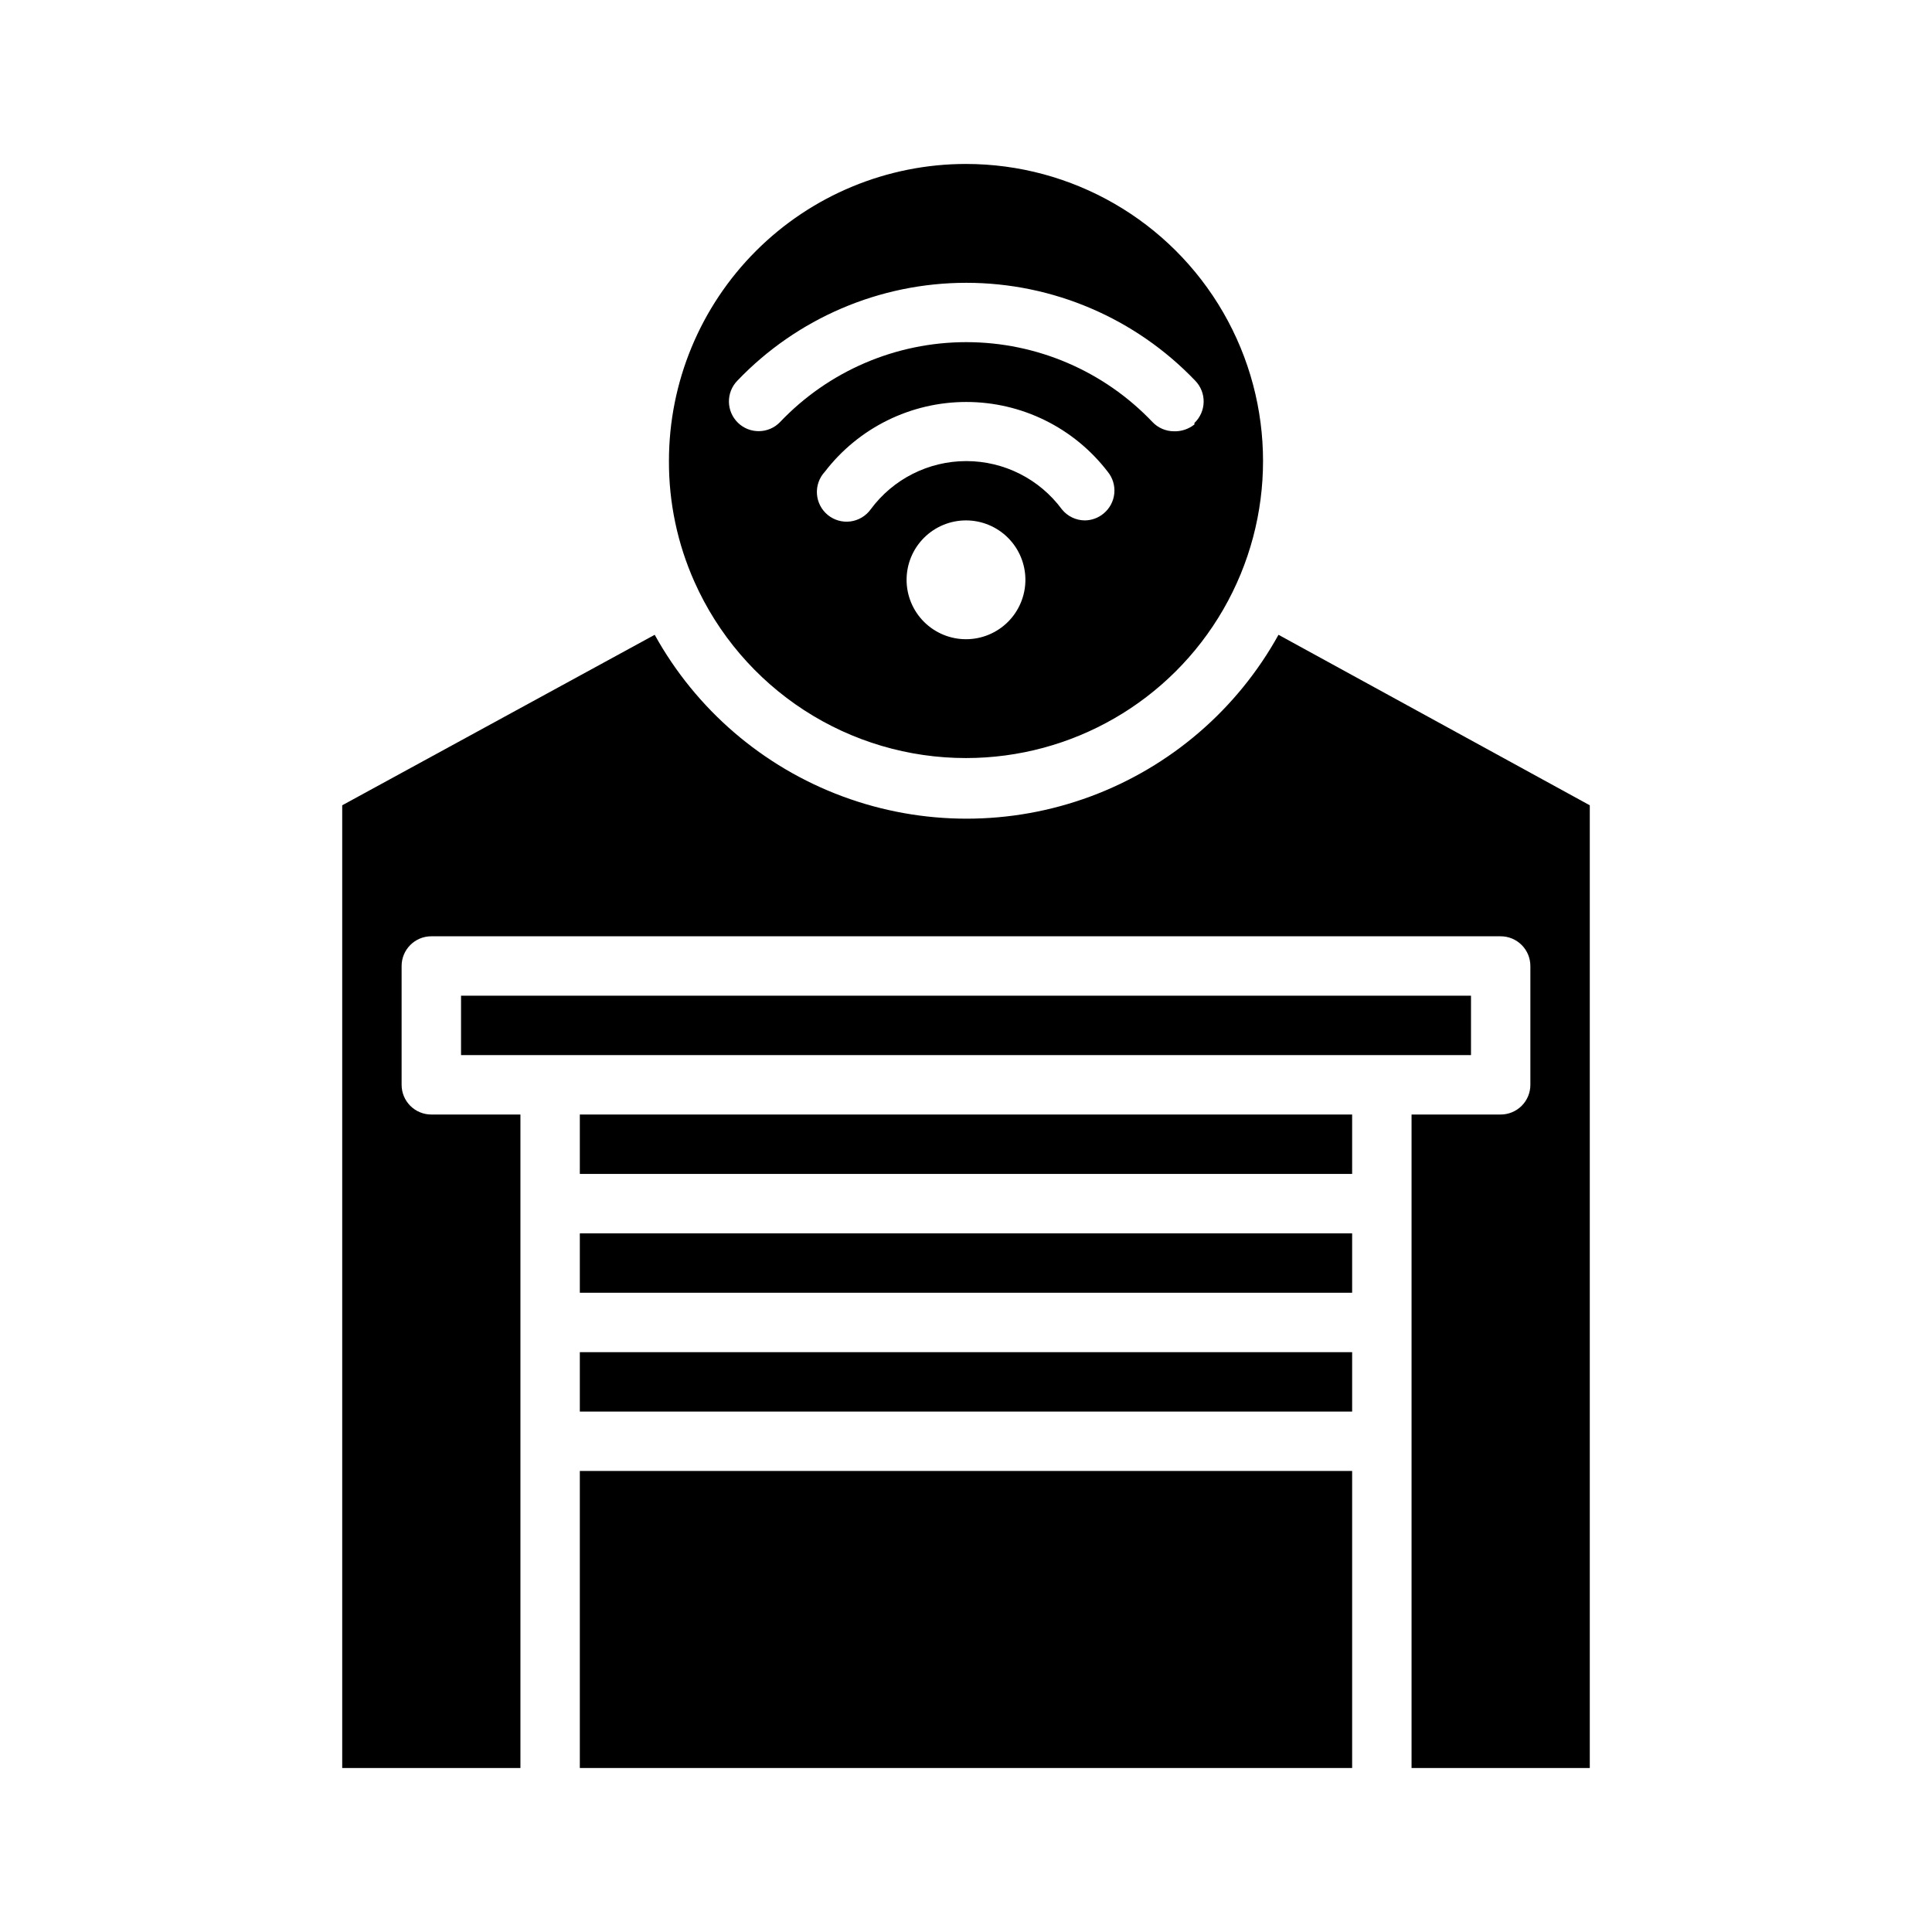<?xml version="1.0" encoding="UTF-8"?>
<!-- Uploaded to: ICON Repo, www.iconrepo.com, Generator: ICON Repo Mixer Tools -->
<svg fill="#000000" width="800px" height="800px" version="1.1" viewBox="144 144 512 512" xmlns="http://www.w3.org/2000/svg">
 <g>
  <path d="m400 187.45c-20.879 0-40.902 8.293-55.664 23.059-14.766 14.762-23.059 34.785-23.059 55.664-0.043 11.039 2.266 21.961 6.769 32.039 6.195 13.902 16.289 25.711 29.062 34 12.77 8.285 27.668 12.688 42.891 12.68 28.121 0 54.109-15.004 68.172-39.359 14.062-24.355 14.062-54.363 0-78.723-14.062-24.355-40.051-39.359-68.172-39.359zm0 125.95c-4.176 0-8.18-1.66-11.133-4.609-2.953-2.953-4.613-6.961-4.613-11.133 0-4.176 1.66-8.184 4.613-11.133 2.953-2.953 6.957-4.613 11.133-4.613s8.18 1.66 11.133 4.613c2.949 2.949 4.609 6.957 4.609 11.133 0 4.172-1.66 8.18-4.609 11.133-2.953 2.949-6.957 4.609-11.133 4.609zm36.449-33.297h-0.004c-1.395 1.156-3.144 1.793-4.957 1.809-2.356-0.016-4.578-1.082-6.062-2.914-5.938-8.051-15.344-12.805-25.348-12.805s-19.414 4.754-25.348 12.805c-1.277 1.762-3.223 2.914-5.379 3.191-2.156 0.273-4.328-0.355-6.004-1.738-1.676-1.383-2.707-3.394-2.848-5.562s0.621-4.301 2.106-5.887c8.941-11.648 22.789-18.477 37.473-18.477s28.531 6.828 37.469 18.477c1.332 1.617 1.961 3.695 1.754 5.777-0.207 2.086-1.234 4-2.856 5.324zm24.09-23.617h-0.004c-1.539 1.23-3.465 1.871-5.434 1.809-2.141-0.008-4.188-0.887-5.668-2.438-12.855-13.527-30.695-21.184-49.355-21.184s-36.504 7.656-49.359 21.184c-3.019 3.129-8.008 3.219-11.137 0.195-3.133-3.023-3.219-8.008-0.199-11.141 15.836-16.582 37.766-25.965 60.695-25.965s44.859 9.383 60.691 25.965c1.461 1.512 2.258 3.539 2.211 5.641-0.043 2.098-0.926 4.094-2.445 5.539z"/>
  <path d="m297.66 439.36h204.67v15.742h-204.67z"/>
  <path d="m297.66 470.85h204.67v15.742h-204.67z"/>
  <path d="m297.66 502.34h204.67v15.742h-204.67z"/>
  <path d="m297.66 533.82h204.67v78.719h-204.67z"/>
  <path d="m266.18 407.87h267.65v15.742h-267.65z"/>
  <path d="m565.31 357.41v255.13h-47.234v-173.18h23.617c2.086 0 4.09-0.832 5.566-2.305 1.477-1.477 2.305-3.481 2.305-5.566v-31.488c0-2.09-0.828-4.09-2.305-5.566-1.477-1.477-3.481-2.309-5.566-2.309h-283.39c-4.348 0-7.871 3.527-7.871 7.875v31.488c0 2.086 0.828 4.09 2.305 5.566 1.477 1.473 3.481 2.305 5.566 2.305h23.617v173.18h-47.23v-255.13l82.812-45.184c10.941 19.777 28.613 34.977 49.809 42.836 21.191 7.859 44.5 7.859 65.695 0 21.191-7.859 38.867-23.059 49.809-42.836z"/>
 </g>
</svg>